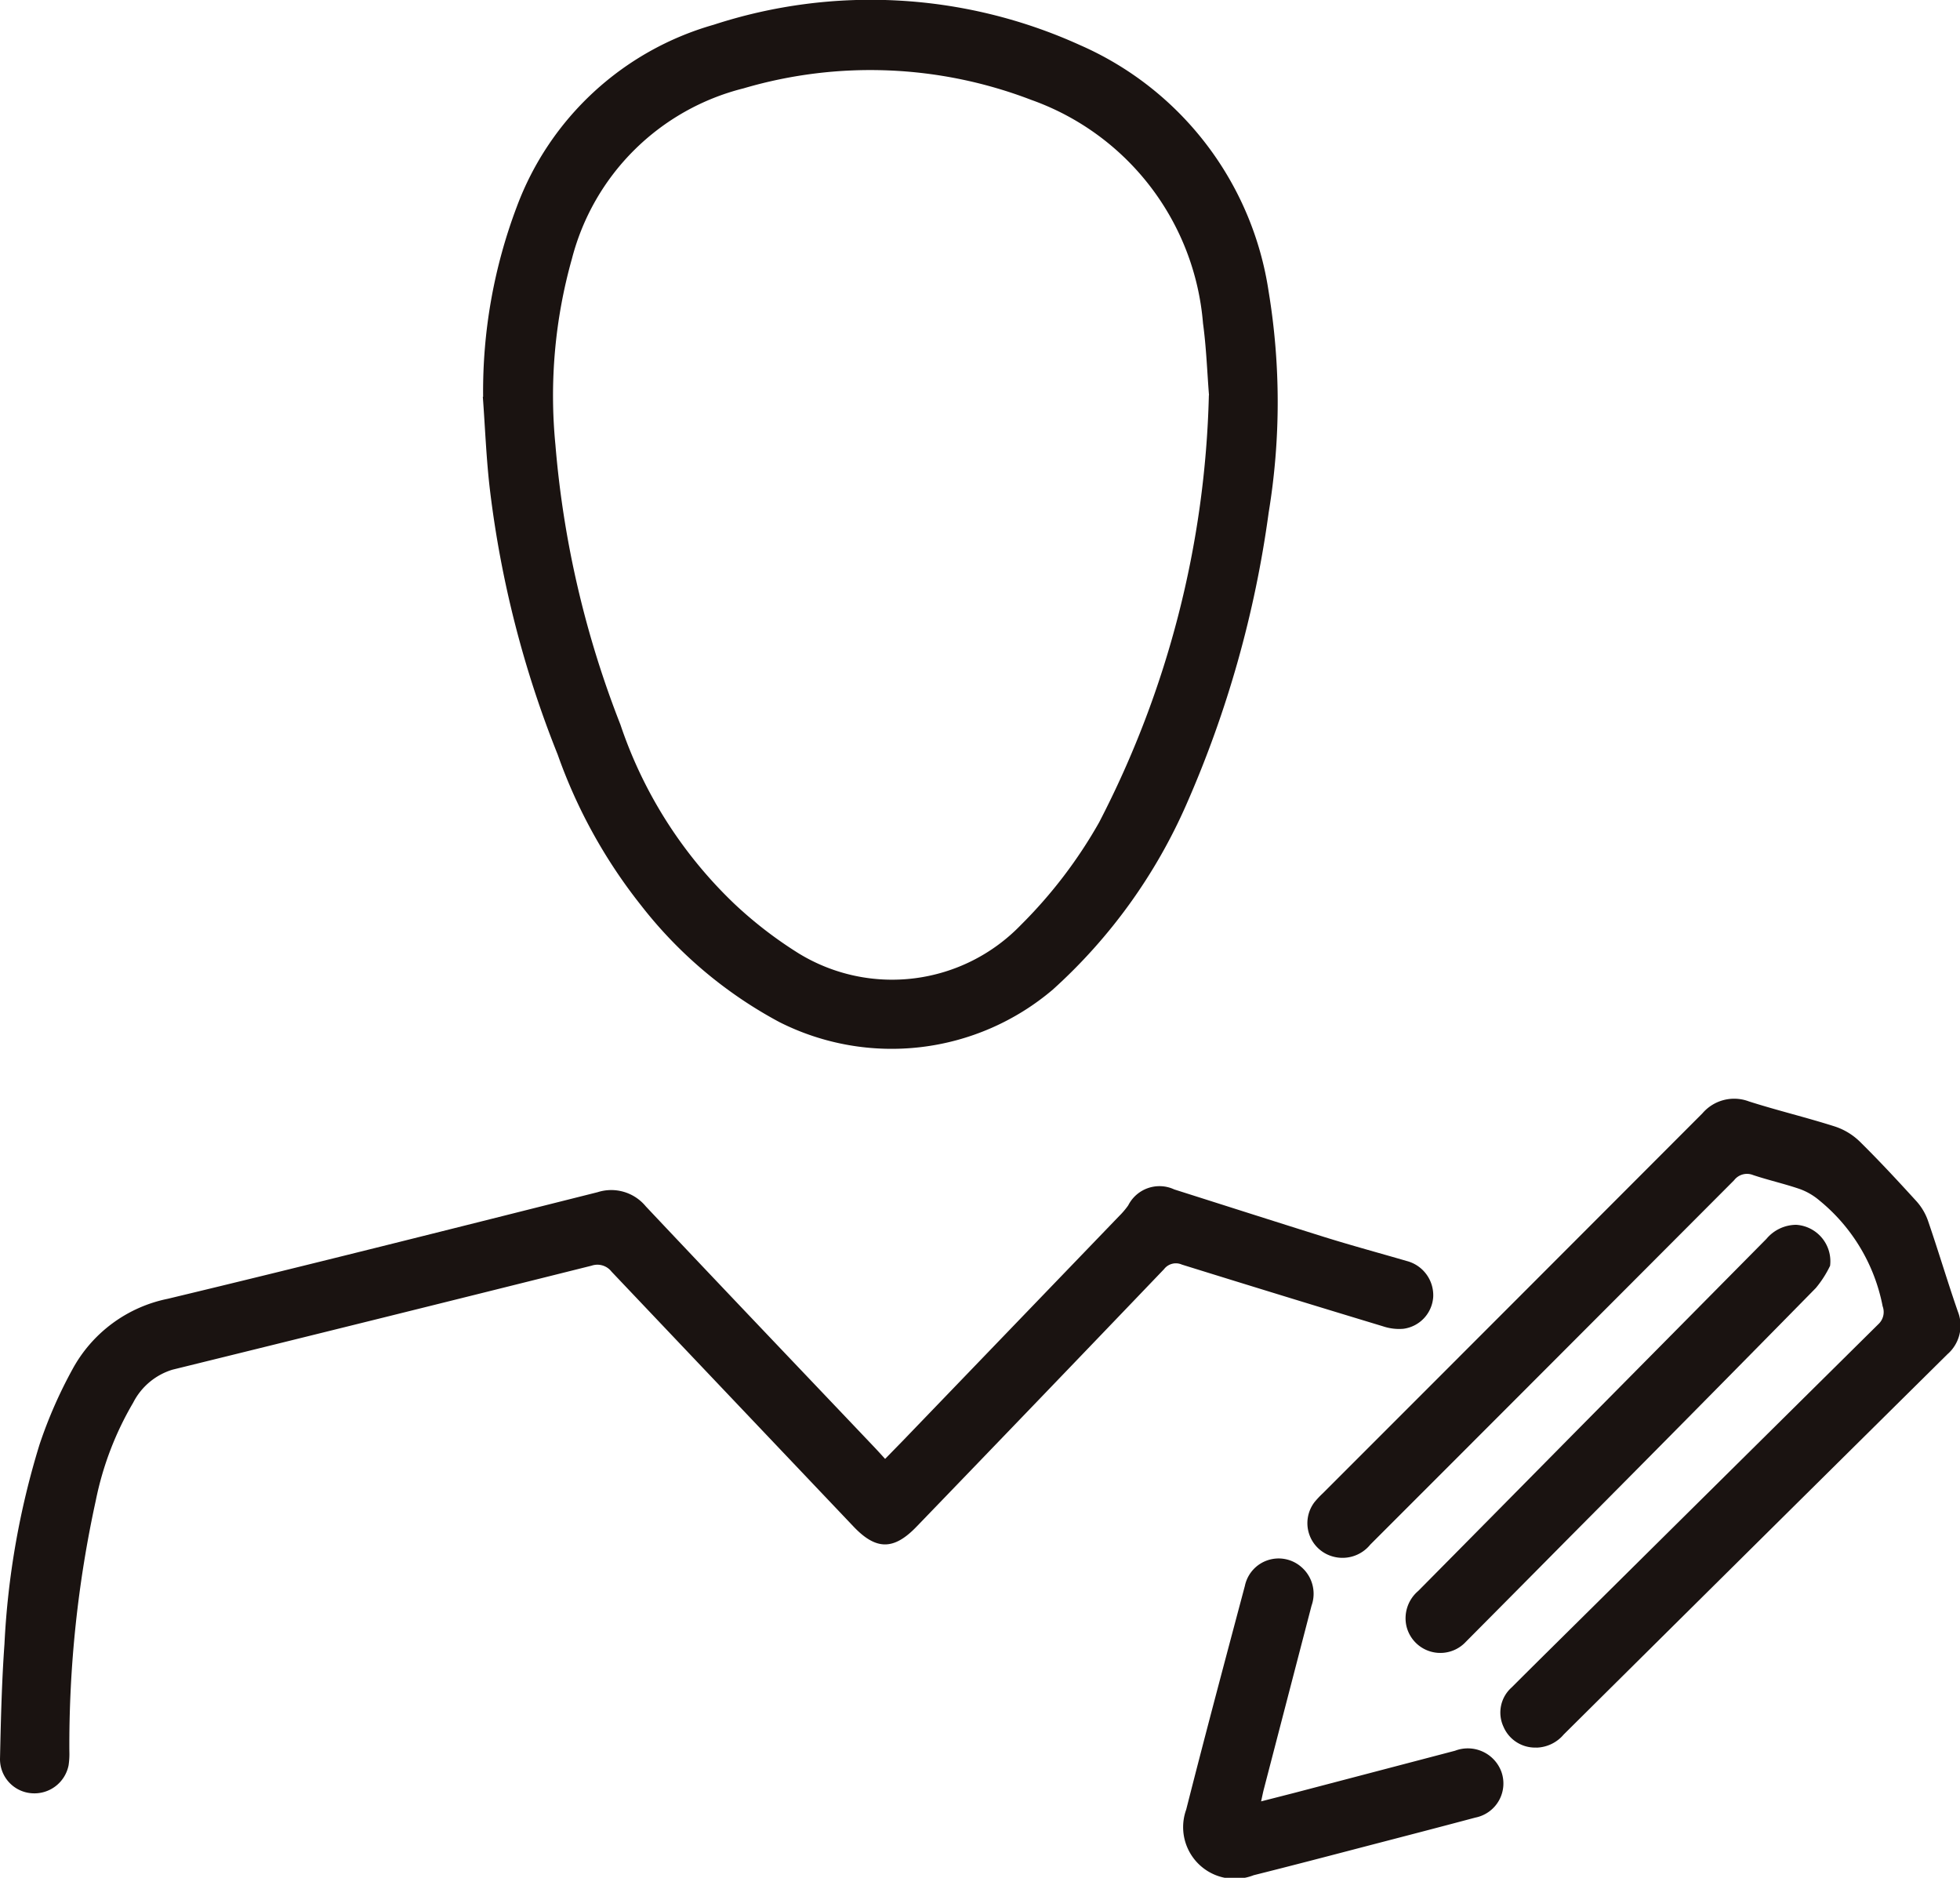<svg id="author_icon" xmlns="http://www.w3.org/2000/svg" xmlns:xlink="http://www.w3.org/1999/xlink" width="32.865" height="31.481" viewBox="0 0 32.865 31.481">
  <defs>
    <clipPath id="clip-path">
      <rect id="長方形_1552" data-name="長方形 1552" width="32.865" height="31.481" fill="none"/>
    </clipPath>
  </defs>
  <g id="グループ_315" data-name="グループ 315" clip-path="url(#clip-path)">
    <path id="パス_1653" data-name="パス 1653" d="M219.718,6.653a8.742,8.742,0,0,1,.566-3.191,4.976,4.976,0,0,1,3.3-3.047,8.491,8.491,0,0,1,6.142.341,5.378,5.378,0,0,1,3.164,4.136,11.387,11.387,0,0,1,0,3.7,18.232,18.232,0,0,1-1.376,4.886,9.1,9.1,0,0,1-2.243,3.112,4.174,4.174,0,0,1-4.584.546,7.294,7.294,0,0,1-2.319-1.955,8.75,8.75,0,0,1-1.4-2.531,17.569,17.569,0,0,1-1.134-4.422c-.063-.523-.082-1.051-.121-1.577m12.176-.029c-.03-.373-.044-.791-.1-1.2a4.35,4.35,0,0,0-2.879-3.747,7.527,7.527,0,0,0-4.824-.194,3.968,3.968,0,0,0-2.879,2.857,8.466,8.466,0,0,0-.277,3.117,16.541,16.541,0,0,0,1.09,4.693,7.414,7.414,0,0,0,1.906,3,6.9,6.9,0,0,0,1.089.839,3,3,0,0,0,3.718-.478,7.919,7.919,0,0,0,1.314-1.722,16.418,16.418,0,0,0,1.84-7.158" transform="translate(-211.617 0)" fill="#1a1311"/>
    <path id="パス_1654" data-name="パス 1654" d="M14.844,543.951l.293-.3,3.627-3.767a1.328,1.328,0,0,0,.154-.181.587.587,0,0,1,.772-.267c.841.267,1.681.536,2.524.8.456.142.918.267,1.375.4a.593.593,0,0,1,.443.6.576.576,0,0,1-.5.536.843.843,0,0,1-.341-.041q-1.689-.511-3.373-1.035a.25.25,0,0,0-.3.077q-2.069,2.161-4.147,4.314c-.384.4-.68.4-1.06,0q-2.029-2.136-4.057-4.273a.3.3,0,0,0-.334-.1q-3.513.879-7.029,1.744a1.1,1.1,0,0,0-.658.553,5.3,5.3,0,0,0-.627,1.641,19.164,19.164,0,0,0-.443,4.2,1.293,1.293,0,0,1-.013.238.584.584,0,0,1-.616.469A.573.573,0,0,1,0,548.985c.014-.644.029-1.289.075-1.931a13.6,13.6,0,0,1,.588-3.342,7.671,7.671,0,0,1,.551-1.259,2.349,2.349,0,0,1,1.6-1.184c2.407-.577,4.807-1.184,7.207-1.787a.75.75,0,0,1,.807.237c1.271,1.349,2.551,2.689,3.828,4.033.059.062.116.125.184.2" transform="translate(0 -519.495)" fill="#1a1311"/>
    <path id="パス_1655" data-name="パス 1655" d="M598.369,510.446a.576.576,0,0,1-.552-.352.563.563,0,0,1,.139-.657c.473-.473.95-.942,1.425-1.413q2.361-2.339,4.723-4.676a.277.277,0,0,0,.072-.3,3.028,3.028,0,0,0-1.059-1.773,1.074,1.074,0,0,0-.322-.19c-.26-.09-.53-.15-.791-.237a.272.272,0,0,0-.319.087q-3.048,3.057-6.1,6.108a.6.6,0,0,1-.628.2.58.58,0,0,1-.305-.915,1.577,1.577,0,0,1,.139-.147q3.183-3.183,6.363-6.368a.7.7,0,0,1,.779-.2c.478.153.968.269,1.446.422a1.082,1.082,0,0,1,.414.252c.328.323.641.661.95,1a.963.963,0,0,1,.193.326c.172.5.325,1.015.5,1.52a.638.638,0,0,1-.174.719q-3.219,3.185-6.434,6.375a.619.619,0,0,1-.452.22" transform="translate(-572.608 -481.148)" fill="#1a1311"/>
    <path id="パス_1656" data-name="パス 1656" d="M539.781,712.7l.552-.141q1.351-.354,2.7-.708a.6.6,0,0,1,.773.342.583.583,0,0,1-.433.779c-.592.158-1.185.312-1.778.466-.646.169-1.292.338-1.939.5a.866.866,0,0,1-1.131-1.1c.318-1.253.651-2.5.984-3.751a.578.578,0,0,1,.941-.321.592.592,0,0,1,.177.652q-.4,1.538-.8,3.077c-.015.057-.026.115-.045.2" transform="translate(-518.635 -682.5)" fill="#1a1311"/>
    <path id="パス_1657" data-name="パス 1657" d="M646.4,557.618a1.783,1.783,0,0,1-.24.375q-2.084,2.122-4.181,4.23-.842.851-1.686,1.7a.584.584,0,0,1-1-.27.6.6,0,0,1,.2-.581q1.3-1.313,2.6-2.63,1.619-1.636,3.238-3.272a.655.655,0,0,1,.5-.236.612.612,0,0,1,.568.684" transform="translate(-615.712 -536.4)" fill="#1a1311"/>
  </g>
</svg>

